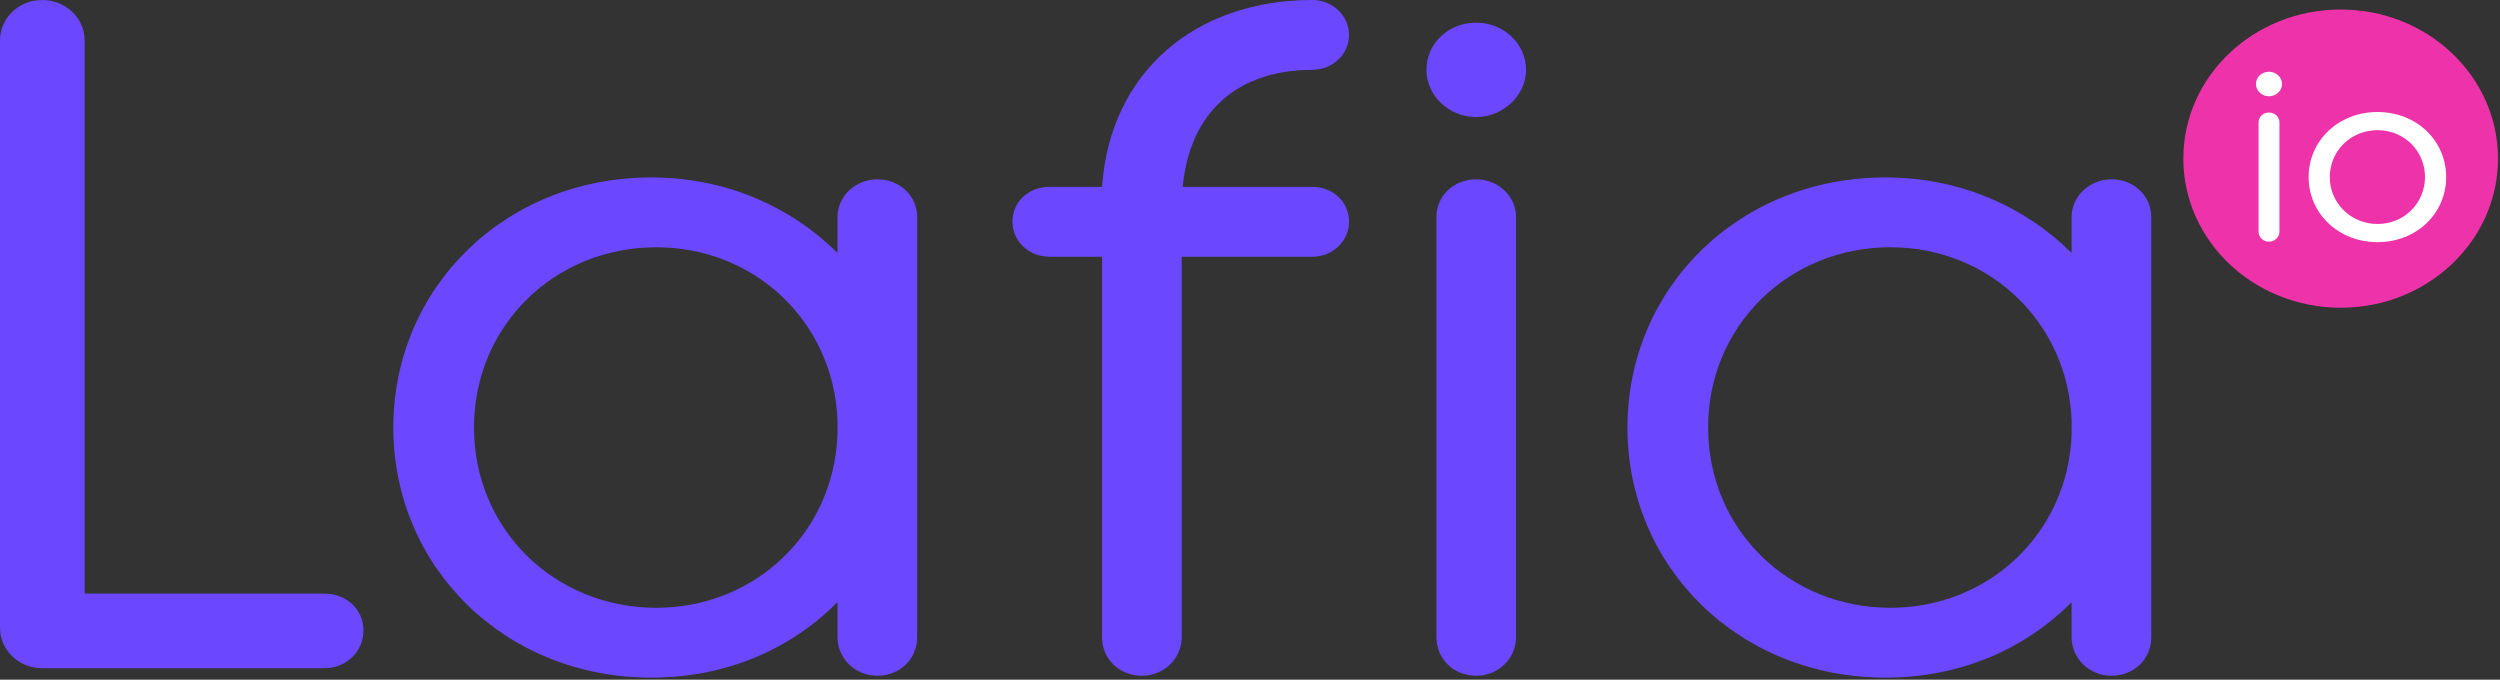 <svg width="423" height="115" viewBox="0 0 423 115" fill="none" xmlns="http://www.w3.org/2000/svg">
<rect x="0" y="0" width="423" height="115" fill="#333333" stroke="none"/>
<ellipse cx="396.042" cy="26.838" rx="26.62" ry="25.228" fill="#EE33AA"/>
<path d="M0 106.191C0 110.023 3.201 113.057 7.077 113.057H54.931C58.638 113.057 61.502 110.183 61.502 106.67C61.502 103.157 58.638 100.442 54.931 100.442H14.322V6.866C14.322 3.034 11.121 0 7.077 0C3.201 0 0 3.034 0 6.866V106.191Z" fill="#6B48FF"/>
<path d="M141.702 107.788C141.702 111.46 144.735 114.335 148.442 114.335C152.318 114.335 155.182 111.46 155.182 107.788V36.728C155.182 33.215 152.318 30.34 148.442 30.34C144.735 30.34 141.702 33.215 141.702 36.728V42.796C133.783 34.971 122.83 30.021 110.193 30.021C85.424 30.021 66.552 48.704 66.552 72.337C66.552 95.971 85.424 114.654 110.193 114.654C122.83 114.654 133.783 109.863 141.702 101.879V107.788ZM111.036 102.837C93.849 102.837 80.2 89.583 80.2 72.337C80.2 55.091 93.849 41.837 111.036 41.837C127.717 41.837 141.028 54.453 141.702 71.06V73.615C141.028 90.222 127.717 102.837 111.036 102.837Z" fill="#6B48FF"/>
<path d="M177.537 31.618C173.999 31.618 171.303 34.173 171.303 37.526C171.303 40.72 173.999 43.434 177.537 43.434H186.468V107.788C186.468 111.46 189.332 114.335 193.208 114.335C196.915 114.335 199.948 111.46 199.948 107.788V43.434H222.021C225.56 43.434 228.256 40.72 228.256 37.526C228.256 34.173 225.56 31.618 222.021 31.618H200.116C201.296 18.843 209.552 11.817 222.021 11.817C225.391 11.817 228.256 9.262 228.256 5.908C228.256 2.715 225.56 0 222.021 0C202.307 0 187.816 12.136 186.468 31.618H177.537Z" fill="#6B48FF"/>
<path d="M243.04 107.788C243.04 111.46 245.905 114.335 249.78 114.335C253.487 114.335 256.52 111.46 256.52 107.788V36.728C256.52 33.215 253.487 30.34 249.78 30.34C245.905 30.34 243.04 33.215 243.04 36.728V107.788ZM249.78 19.801C254.329 19.801 258.205 16.128 258.205 11.817C258.205 7.346 254.329 3.832 249.78 3.832C245.062 3.832 241.355 7.346 241.355 11.817C241.355 16.128 245.062 19.801 249.78 19.801Z" fill="#6B48FF"/>
<path d="M350.516 107.788C350.516 111.46 353.549 114.335 357.256 114.335C361.132 114.335 363.996 111.46 363.996 107.788V36.728C363.996 33.215 361.132 30.34 357.256 30.34C353.549 30.34 350.516 33.215 350.516 36.728V42.796C342.597 34.971 331.644 30.021 319.007 30.021C294.237 30.021 275.366 48.704 275.366 72.337C275.366 95.971 294.237 114.654 319.007 114.654C331.644 114.654 342.597 109.863 350.516 101.879V107.788ZM319.849 102.837C302.662 102.837 289.014 89.583 289.014 72.337C289.014 55.091 302.662 41.837 319.849 41.837C336.531 41.837 349.842 54.453 350.516 71.06V73.615C349.842 90.222 336.531 102.837 319.849 102.837Z" fill="#6B48FF"/>
<path d="M382.15 39.184C382.15 40.14 382.901 40.888 383.916 40.888C384.888 40.888 385.683 40.14 385.683 39.184V20.697C385.683 19.783 384.888 19.035 383.916 19.035C382.901 19.035 382.15 19.783 382.15 20.697V39.184ZM383.916 16.293C385.109 16.293 386.124 15.338 386.124 14.216C386.124 13.053 385.109 12.139 383.916 12.139C382.68 12.139 381.709 13.053 381.709 14.216C381.709 15.338 382.68 16.293 383.916 16.293Z" fill="white"/>
<path d="M402.276 40.971C408.899 40.971 413.888 36.11 413.888 29.961C413.888 23.813 408.899 18.952 402.276 18.952C395.654 18.952 390.62 23.813 390.62 29.961C390.62 36.11 395.654 40.971 402.276 40.971ZM402.276 37.896C397.729 37.896 394.197 34.324 394.197 29.961C394.197 25.558 397.729 22.026 402.276 22.026C406.824 22.026 410.311 25.558 410.311 29.961C410.311 34.324 406.824 37.896 402.276 37.896Z" fill="white"/>
</svg>
